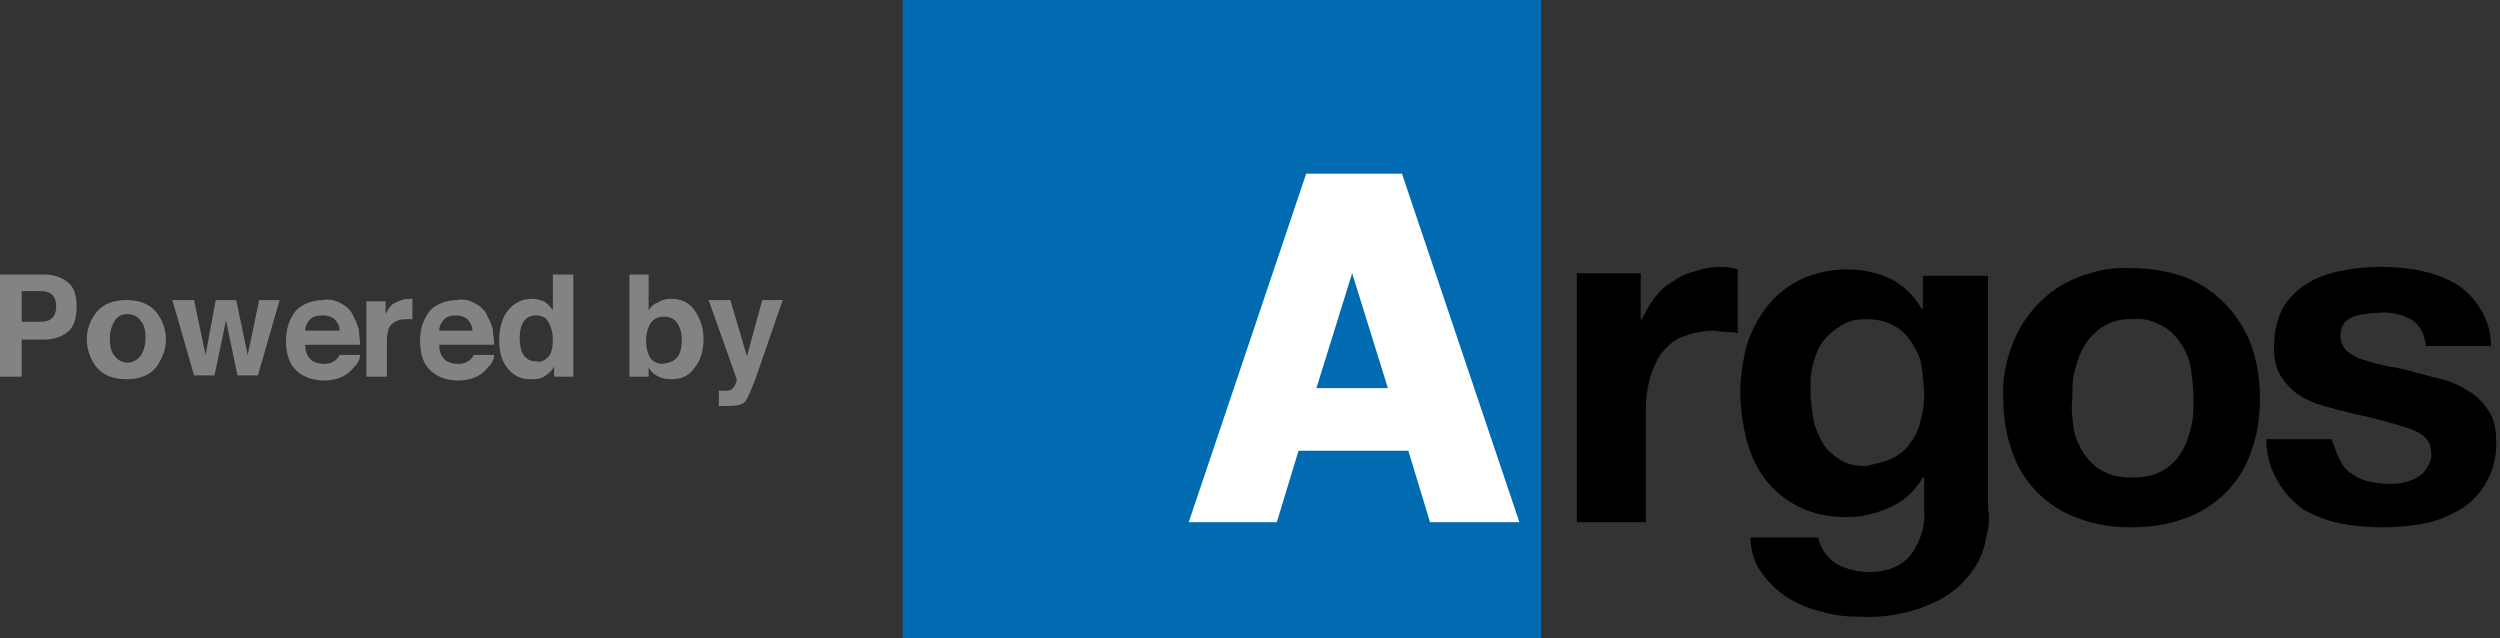 <?xml version="1.0" encoding="utf-8"?>
<!-- Generator: Adobe Illustrator 23.0.5, SVG Export Plug-In . SVG Version: 6.00 Build 0)  -->
<svg version="1.1" id="Layer_1" xmlns="http://www.w3.org/2000/svg" xmlns:xlink="http://www.w3.org/1999/xlink" x="0px" y="0px"
	 viewBox="0 0 195.8 50" style="enable-background:new 0 0 195.8 50;" xml:space="preserve">
<rect x="0" y="0" width="195.8" height="50" fill="#333333" stroke="none"/>
<style type="text/css">
	.st0{fill:#006BB1;}
	.st1{fill:#FFFFFF;}
	.st2{fill:#818385;}
</style>
<title>Untitled-1</title>
<g>
	<g>
		<path d="M128.5,21.4v3.6h0.1c0.3-0.6,0.6-1.2,1-1.7c0.4-0.5,0.9-1,1.5-1.3c0.5-0.4,1.1-0.6,1.8-0.8c0.6-0.2,1.3-0.3,2-0.3
			c0.4,0,0.8,0.1,1.2,0.2v5c-0.3-0.1-0.6-0.1-0.9-0.1c-0.3,0-0.7-0.1-1-0.1c-0.9,0-1.7,0.2-2.5,0.5c-0.7,0.3-1.2,0.8-1.6,1.3
			c-0.4,0.6-0.7,1.3-0.9,2c-0.2,0.8-0.3,1.6-0.3,2.4v8.8h-5.4V21.4H128.5L128.5,21.4z"/>
		<path d="M155.5,42.4c-0.2,1-0.7,2-1.4,2.8c-0.8,1-1.9,1.7-3.1,2.2c-1.7,0.7-3.5,1-5.4,0.9c-1,0-2-0.1-2.9-0.4
			c-1-0.2-1.9-0.6-2.7-1.1c-0.8-0.5-1.5-1.2-2-1.9c-0.6-0.8-0.9-1.8-0.9-2.8h5.3c0.2,0.9,0.7,1.6,1.5,2.1c0.8,0.4,1.6,0.6,2.5,0.6
			c1.5,0,2.6-0.5,3.3-1.4c0.7-1,1.1-2.2,1-3.4v-2.6h-0.1c-0.6,1-1.4,1.8-2.5,2.3c-1.1,0.5-2.2,0.8-3.4,0.8c-1.3,0-2.6-0.2-3.8-0.8
			c-1-0.5-1.9-1.2-2.6-2.1c-0.7-0.9-1.2-2-1.5-3.1c-0.3-1.2-0.5-2.5-0.5-3.8c0-1.2,0.2-2.5,0.5-3.6c0.3-1.1,0.9-2.2,1.6-3.1
			c0.7-0.9,1.6-1.6,2.6-2.1c1.1-0.5,2.3-0.8,3.6-0.8c1.2,0,2.3,0.2,3.4,0.7c1,0.5,1.9,1.3,2.5,2.4h0.1v-2.6h5.1v18.3
			C155.9,40.6,155.7,41.5,155.5,42.4z M148.2,35.9c0.6-0.3,1.1-0.7,1.4-1.2c0.4-0.5,0.7-1.1,0.8-1.7c0.2-0.7,0.3-1.3,0.3-2
			c0-0.8-0.1-1.5-0.2-2.3c-0.1-0.7-0.4-1.3-0.8-1.9c-0.4-0.6-0.8-1-1.4-1.3c-0.7-0.4-1.4-0.5-2.2-0.5c-0.7,0-1.3,0.1-1.9,0.5
			c-0.5,0.3-1,0.7-1.4,1.2c-0.4,0.5-0.6,1.1-0.8,1.8c-0.2,0.7-0.2,1.4-0.2,2.1c0,0.7,0.1,1.4,0.2,2.1c0.1,0.7,0.4,1.3,0.7,1.9
			c0.3,0.6,0.8,1,1.4,1.4c0.6,0.4,1.3,0.5,2.1,0.5C146.9,36.3,147.6,36.2,148.2,35.9z"/>
		<path d="M157.6,27c0.9-2.4,2.8-4.4,5.2-5.3c1.3-0.5,2.7-0.8,4.1-0.7c1.4,0,2.8,0.2,4.2,0.7c2.4,0.9,4.3,2.9,5.2,5.3
			c0.5,1.4,0.7,2.8,0.7,4.2c0,1.4-0.2,2.9-0.7,4.2c-0.4,1.2-1.1,2.3-2,3.2c-0.9,0.9-2,1.6-3.2,2c-1.3,0.5-2.7,0.7-4.2,0.7
			c-1.4,0-2.8-0.2-4.1-0.7c-1.2-0.4-2.3-1.1-3.2-2c-0.9-0.9-1.6-2-2-3.2c-0.5-1.4-0.7-2.8-0.7-4.2C156.8,29.8,157.1,28.3,157.6,27z
			 M162.4,33.5c0.1,0.7,0.4,1.4,0.8,2c0.4,0.6,0.9,1.1,1.5,1.4c0.7,0.4,1.5,0.5,2.3,0.5c0.8,0,1.6-0.1,2.3-0.5
			c0.6-0.3,1.1-0.8,1.5-1.4c0.4-0.6,0.6-1.3,0.8-2c0.2-0.8,0.2-1.5,0.2-2.3c0-0.8-0.1-1.5-0.2-2.3c-0.1-0.7-0.4-1.4-0.8-2
			c-0.4-0.6-0.9-1.1-1.5-1.4c-0.7-0.4-1.5-0.6-2.3-0.5c-1.5-0.1-2.9,0.7-3.7,2c-0.4,0.6-0.6,1.3-0.8,2c-0.2,0.8-0.2,1.5-0.2,2.3
			C162.2,32,162.3,32.7,162.4,33.5L162.4,33.5z"/>
		<path d="M183.3,36.1c0.2,0.4,0.5,0.8,0.9,1c0.4,0.3,0.8,0.5,1.3,0.6c0.5,0.1,1,0.2,1.5,0.2c0.4,0,0.8,0,1.2-0.1
			c0.4-0.1,0.8-0.2,1.1-0.4c0.3-0.2,0.6-0.4,0.8-0.8c0.2-0.3,0.4-0.8,0.3-1.2c0-0.8-0.5-1.4-1.6-1.8c-1.5-0.5-3-0.9-4.5-1.2
			c-0.8-0.2-1.5-0.4-2.3-0.6c-0.7-0.2-1.4-0.5-2-0.9c-0.6-0.4-1-0.9-1.4-1.5c-0.4-0.7-0.5-1.4-0.5-2.2c0-1.1,0.2-2.1,0.7-3.1
			c0.5-0.8,1.1-1.4,1.9-1.9c0.8-0.5,1.7-0.8,2.7-1c1-0.2,2-0.3,3.1-0.3c1,0,2.1,0.1,3.1,0.3c0.9,0.2,1.8,0.5,2.7,1
			c0.8,0.5,1.4,1.1,1.9,1.9c0.6,0.9,0.9,1.9,0.9,3h-5.1c-0.1-1-0.5-1.7-1.2-2.1c-0.8-0.4-1.6-0.6-2.5-0.5c-0.3,0-0.7,0-1,0.1
			c-0.3,0-0.7,0.1-1,0.2c-0.3,0.1-0.5,0.3-0.7,0.5c-0.2,0.3-0.3,0.6-0.3,1c0,0.4,0.2,0.9,0.5,1.2c0.4,0.3,0.9,0.6,1.4,0.7
			c0.6,0.2,1.3,0.4,1.9,0.5c0.7,0.1,1.5,0.3,2.2,0.5c0.8,0.2,1.5,0.4,2.3,0.6c0.7,0.2,1.4,0.6,2,1c0.6,0.4,1,0.9,1.4,1.5
			c0.4,0.7,0.5,1.5,0.5,2.3c0.1,2.1-1,4.2-2.8,5.3c-0.9,0.5-1.8,0.9-2.8,1.1c-1.1,0.2-2.2,0.3-3.3,0.3c-1.1,0-2.2-0.1-3.3-0.3
			c-1-0.2-2-0.6-2.9-1.1c-0.8-0.6-1.5-1.3-2-2.2c-0.6-1-0.9-2.1-0.9-3.3h5.1C182.9,35.1,183,35.6,183.3,36.1z"/>
	</g>
	<g>
		<rect x="70.7" class="st0" width="50" height="50"/>
		<path class="st1" d="M93.1,40.9l9.2-27.3h7.5l9.2,27.3h-7l-1.7-5.6h-8.6l-1.7,5.6H93.1z M108.7,30.4l-2.8-9l-2.8,9H108.7z"/>
	</g>
</g>
<g>
	<path class="st2" d="M5.3,26c-0.5,0.4-1.1,0.6-2,0.6H1.7v2.9H0v-8h3.4c0.8,0,1.4,0.2,1.9,0.6S6,23.1,6,24C6,24.9,5.8,25.6,5.3,26z
		 M4.1,23.1c-0.2-0.2-0.5-0.3-0.9-0.3H1.7v2.4h1.5c0.4,0,0.7-0.1,0.9-0.3c0.2-0.2,0.3-0.5,0.3-0.9C4.4,23.6,4.3,23.3,4.1,23.1z"/>
	<path class="st2" d="M12.2,28.8c-0.5,0.6-1.3,0.9-2.3,0.9s-1.8-0.3-2.3-0.9c-0.5-0.6-0.8-1.4-0.8-2.2c0-0.9,0.3-1.6,0.8-2.2
		c0.5-0.6,1.3-0.9,2.3-0.9s1.8,0.3,2.3,0.9c0.5,0.6,0.8,1.4,0.8,2.2C13,27.4,12.7,28.1,12.2,28.8z M11,27.9c0.2-0.3,0.4-0.8,0.4-1.4
		c0-0.6-0.1-1.1-0.4-1.4c-0.2-0.3-0.6-0.5-1-0.5c-0.5,0-0.8,0.2-1,0.5c-0.2,0.3-0.4,0.8-0.4,1.4c0,0.6,0.1,1.1,0.4,1.4
		c0.2,0.3,0.6,0.5,1,0.5C10.4,28.4,10.7,28.2,11,27.9z"/>
	<path class="st2" d="M16.9,23.5h1.6l0.9,4.3l0.9-4.3h1.6l-1.7,5.9h-1.6l-0.9-4.3l-0.9,4.3h-1.6l-1.7-5.9h1.7l0.9,4.3L16.9,23.5z"/>
	<path class="st2" d="M26.6,23.7c0.4,0.2,0.8,0.5,1,0.9c0.2,0.4,0.4,0.8,0.5,1.2c0,0.3,0.1,0.7,0.1,1.2h-4.3c0,0.6,0.2,1,0.6,1.3
		c0.2,0.1,0.5,0.2,0.9,0.2c0.4,0,0.6-0.1,0.9-0.3c0.1-0.1,0.2-0.2,0.3-0.4h1.6c0,0.4-0.2,0.7-0.6,1.1c-0.5,0.6-1.3,0.9-2.2,0.9
		c-0.8,0-1.5-0.2-2.1-0.7c-0.6-0.5-0.9-1.3-0.9-2.4c0-1,0.3-1.8,0.8-2.4c0.5-0.5,1.3-0.8,2.1-0.8C25.7,23.4,26.2,23.5,26.6,23.7z
		 M24.3,25c-0.2,0.2-0.4,0.5-0.4,0.9h2.7c0-0.4-0.2-0.7-0.4-0.9c-0.2-0.2-0.6-0.3-0.9-0.3C24.8,24.7,24.5,24.8,24.3,25z"/>
	<path class="st2" d="M32.2,23.4c0,0,0.1,0,0.1,0V25c-0.1,0-0.2,0-0.3,0c-0.1,0-0.1,0-0.2,0c-0.6,0-1,0.2-1.3,0.6
		c-0.1,0.2-0.2,0.6-0.2,1.1v2.8h-1.6v-5.9h1.5v1c0.2-0.4,0.4-0.7,0.6-0.8C31.3,23.5,31.7,23.4,32.2,23.4
		C32.2,23.4,32.2,23.4,32.2,23.4z"/>
	<path class="st2" d="M37.1,23.7c0.4,0.2,0.8,0.5,1,0.9c0.2,0.4,0.4,0.8,0.5,1.2c0,0.3,0.1,0.7,0.1,1.2h-4.3c0,0.6,0.2,1,0.6,1.3
		c0.2,0.1,0.5,0.2,0.9,0.2c0.4,0,0.6-0.1,0.9-0.3c0.1-0.1,0.2-0.2,0.3-0.4h1.6c0,0.4-0.2,0.7-0.6,1.1c-0.5,0.6-1.3,0.9-2.2,0.9
		c-0.8,0-1.5-0.2-2.1-0.7c-0.6-0.5-0.9-1.3-0.9-2.4c0-1,0.3-1.8,0.8-2.4c0.5-0.5,1.3-0.8,2.1-0.8C36.2,23.4,36.7,23.5,37.1,23.7z
		 M34.8,25c-0.2,0.2-0.4,0.5-0.4,0.9H37c0-0.4-0.2-0.7-0.4-0.9c-0.2-0.2-0.6-0.3-0.9-0.3C35.3,24.7,35,24.8,34.8,25z"/>
	<path class="st2" d="M42.6,23.6c0.3,0.2,0.5,0.4,0.7,0.7v-2.8h1.6v8h-1.5v-0.8c-0.2,0.4-0.5,0.6-0.8,0.8c-0.3,0.2-0.6,0.2-1.1,0.2
		c-0.7,0-1.3-0.3-1.7-0.8c-0.5-0.6-0.7-1.3-0.7-2.2c0-1,0.2-1.8,0.7-2.4c0.5-0.6,1.1-0.9,1.9-0.9C42,23.4,42.3,23.5,42.6,23.6z
		 M43,27.9c0.2-0.3,0.3-0.7,0.3-1.3c0-0.7-0.2-1.2-0.5-1.6c-0.2-0.2-0.5-0.3-0.8-0.3c-0.5,0-0.8,0.2-1,0.5c-0.2,0.3-0.3,0.8-0.3,1.3
		c0,0.5,0.1,1,0.3,1.3c0.2,0.3,0.5,0.5,1,0.5C42.4,28.4,42.7,28.2,43,27.9z"/>
	<path class="st2" d="M54.4,24.3c0.4,0.6,0.7,1.3,0.7,2.2c0,0.9-0.2,1.7-0.7,2.3c-0.4,0.6-1,0.9-1.8,0.9c-0.5,0-0.9-0.1-1.2-0.3
		c-0.2-0.1-0.4-0.3-0.6-0.6v0.7h-1.5v-8h1.5v2.8c0.2-0.3,0.4-0.5,0.7-0.6c0.3-0.2,0.6-0.3,1.1-0.3C53.3,23.4,54,23.7,54.4,24.3z
		 M53.1,27.9c0.2-0.3,0.3-0.7,0.3-1.3c0-0.4-0.1-0.8-0.2-1c-0.2-0.5-0.6-0.8-1.2-0.8c-0.6,0-1,0.3-1.2,0.8c-0.1,0.3-0.2,0.6-0.2,1.1
		c0,0.5,0.1,0.9,0.3,1.3c0.2,0.3,0.6,0.5,1,0.5C52.6,28.4,52.9,28.2,53.1,27.9z"/>
	<path class="st2" d="M56.4,30.6l0.2,0c0.2,0,0.3,0,0.4,0c0.1,0,0.3-0.1,0.3-0.1c0.1-0.1,0.2-0.2,0.3-0.4c0.1-0.2,0.1-0.3,0.1-0.4
		l-2.2-6.2h1.7l1.3,4.4l1.2-4.4h1.6l-2,5.8c-0.4,1.1-0.7,1.8-0.9,2.1s-0.7,0.4-1.4,0.4c-0.1,0-0.2,0-0.3,0c-0.1,0-0.2,0-0.4,0V30.6z
		"/>
</g>
</svg>
